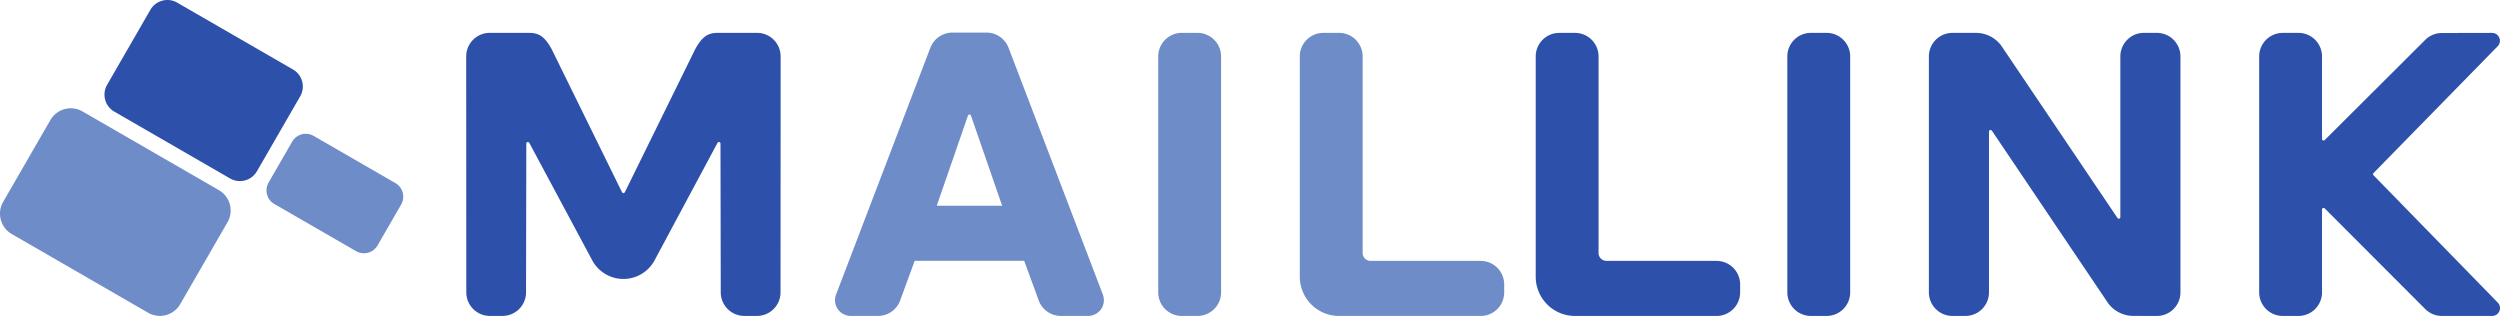 <svg id="그룹_33064" data-name="그룹 33064" xmlns="http://www.w3.org/2000/svg" width="350" height="44.234" viewBox="0 0 350 44.234">
  <g id="그룹_33223" data-name="그룹 33223" transform="translate(0 0)">
    <path id="패스_23832" data-name="패스 23832" d="M30.641,30.976,11.555,19.957a3.293,3.293,0,0,0-4.5,1.206L.441,32.621a3.294,3.294,0,0,0,1.206,4.5L20.733,48.138a3.293,3.293,0,0,0,4.5-1.206l6.616-11.458a3.293,3.293,0,0,0-1.206-4.5" transform="translate(0 -4.356)" fill="#6e8cc8"/>
    <path id="패스_23833" data-name="패스 23833" d="M45.223,9.73,29.01.369a2.749,2.749,0,0,0-3.756,1.006L19.2,11.868A2.749,2.749,0,0,0,20.2,15.624l16.214,9.361a2.75,2.75,0,0,0,3.756-1.006L46.23,13.486A2.75,2.75,0,0,0,45.223,9.73" transform="translate(-4.202 0)" fill="#2d50aa"/>
    <path id="패스_23834" data-name="패스 23834" d="M66.075,31.016,54.634,24.41a2.2,2.2,0,0,0-3.008.806l-3.3,5.72a2.2,2.2,0,0,0,.806,3.008l11.44,6.6a2.2,2.2,0,0,0,3.008-.806l3.3-5.72a2.2,2.2,0,0,0-.806-3.008" transform="translate(-10.721 -5.383)" fill="#6e8cc8"/>
  </g>
  <path id="패스_23835" data-name="패스 23835" d="M214.247,5.922h-2.2a3.3,3.3,0,0,0-3.3,3.3V42.253a3.3,3.3,0,0,0,3.3,3.3h2.2a3.3,3.3,0,0,0,3.3-3.3V9.225a3.3,3.3,0,0,0-3.3-3.3" transform="translate(-46.596 -1.322)" fill="#6e8cc8"/>
  <path id="패스_23836" data-name="패스 23836" d="M327.632,5.922h-2.2a3.3,3.3,0,0,0-3.3,3.3V42.253a3.3,3.3,0,0,0,3.3,3.3h2.2a3.3,3.3,0,0,0,3.3-3.3V9.225a3.3,3.3,0,0,0-3.3-3.3" transform="translate(-71.906 -1.322)" fill="#2d50aa"/>
  <path id="패스_23837" data-name="패스 23837" d="M439.771,5.927l-7.024.015a3.3,3.3,0,0,0-2.325.963L416.348,20.931a.22.22,0,0,1-.375-.155V9.225a3.3,3.3,0,0,0-3.3-3.3h-2.2a3.3,3.3,0,0,0-3.3,3.3V42.253a3.3,3.3,0,0,0,3.3,3.3h2.2a3.3,3.3,0,0,0,3.3-3.3v-11.6a.22.22,0,0,1,.376-.155l14.07,14.087a3.3,3.3,0,0,0,2.339.969l7.03,0a1.1,1.1,0,0,0,.787-1.87L423.181,25.859a.22.22,0,0,1,0-.308L440.561,7.8a1.1,1.1,0,0,0-.789-1.871" transform="translate(-90.889 -1.322)" fill="#2d50aa"/>
  <path id="패스_23838" data-name="패스 23838" d="M187.993,42.546,174.792,8a3.3,3.3,0,0,0-3.085-2.124h-4.778A3.3,3.3,0,0,0,163.843,8l-13.2,34.55a2.2,2.2,0,0,0,2.057,2.988h3.819a3.3,3.3,0,0,0,3.1-2.167l2.03-5.545h15.334l2.031,5.545a3.3,3.3,0,0,0,3.1,2.167h3.819a2.2,2.2,0,0,0,2.057-2.988M164.741,30.11l4.369-12.62a.22.22,0,0,1,.416,0l4.369,12.62Z" transform="translate(-33.594 -1.311)" fill="#6e8cc8"/>
  <path id="패스_23839" data-name="패스 23839" d="M259.575,37.843H244.162a1.1,1.1,0,0,1-1.1-1.1V9.225a3.3,3.3,0,0,0-3.3-3.3h-2.2a3.3,3.3,0,0,0-3.3,3.3V40.051a5.5,5.5,0,0,0,5.5,5.505h19.817a3.3,3.3,0,0,0,3.3-3.3V41.146a3.3,3.3,0,0,0-3.3-3.3" transform="translate(-52.291 -1.322)" fill="#6e8cc8"/>
  <path id="패스_23840" data-name="패스 23840" d="M302.1,37.843H286.682a1.1,1.1,0,0,1-1.1-1.1V9.225a3.3,3.3,0,0,0-3.3-3.3h-2.2a3.3,3.3,0,0,0-3.3,3.3V40.051a5.5,5.5,0,0,0,5.5,5.505H302.1a3.3,3.3,0,0,0,3.3-3.3V41.146a3.3,3.3,0,0,0-3.3-3.3" transform="translate(-61.782 -1.322)" fill="#2d50aa"/>
  <path id="패스_23841" data-name="패스 23841" d="M124.752,5.922H119.23c-1.422,0-2.2.593-3.133,2.257l-9.864,20.05a.22.22,0,0,1-.4,0L95.975,8.179c-.931-1.664-1.712-2.257-3.133-2.257H87.321a3.3,3.3,0,0,0-3.3,3.3l.015,33.028a3.3,3.3,0,0,0,3.3,3.3H89.1a3.3,3.3,0,0,0,3.3-3.3l.038-20.831a.22.22,0,0,1,.414-.1l8.857,16.527a4.955,4.955,0,0,0,8.642,0l8.856-16.527a.22.22,0,0,1,.415.1l.038,20.831a3.3,3.3,0,0,0,3.3,3.3h1.769a3.3,3.3,0,0,0,3.3-3.3l.014-33.028a3.3,3.3,0,0,0-3.3-3.3" transform="translate(-18.754 -1.322)" fill="#2d50aa"/>
  <path id="패스_23842" data-name="패스 23842" d="M379.567,5.922h-1.816a3.3,3.3,0,0,0-3.3,3.3v22.5a.22.22,0,0,1-.4.123L357.768,7.7a4.407,4.407,0,0,0-3.533-1.776h-3.291a3.3,3.3,0,0,0-3.3,3.3V42.253a3.3,3.3,0,0,0,3.3,3.3h1.816a3.3,3.3,0,0,0,3.3-3.3V19.734a.221.221,0,0,1,.4-.124l16.28,24.162a4.4,4.4,0,0,0,3.525,1.776l1.023,0v.005h2.276a3.3,3.3,0,0,0,3.3-3.3V9.225a3.3,3.3,0,0,0-3.3-3.3" transform="translate(-77.601 -1.322)" fill="#2d50aa"/>
</svg>
